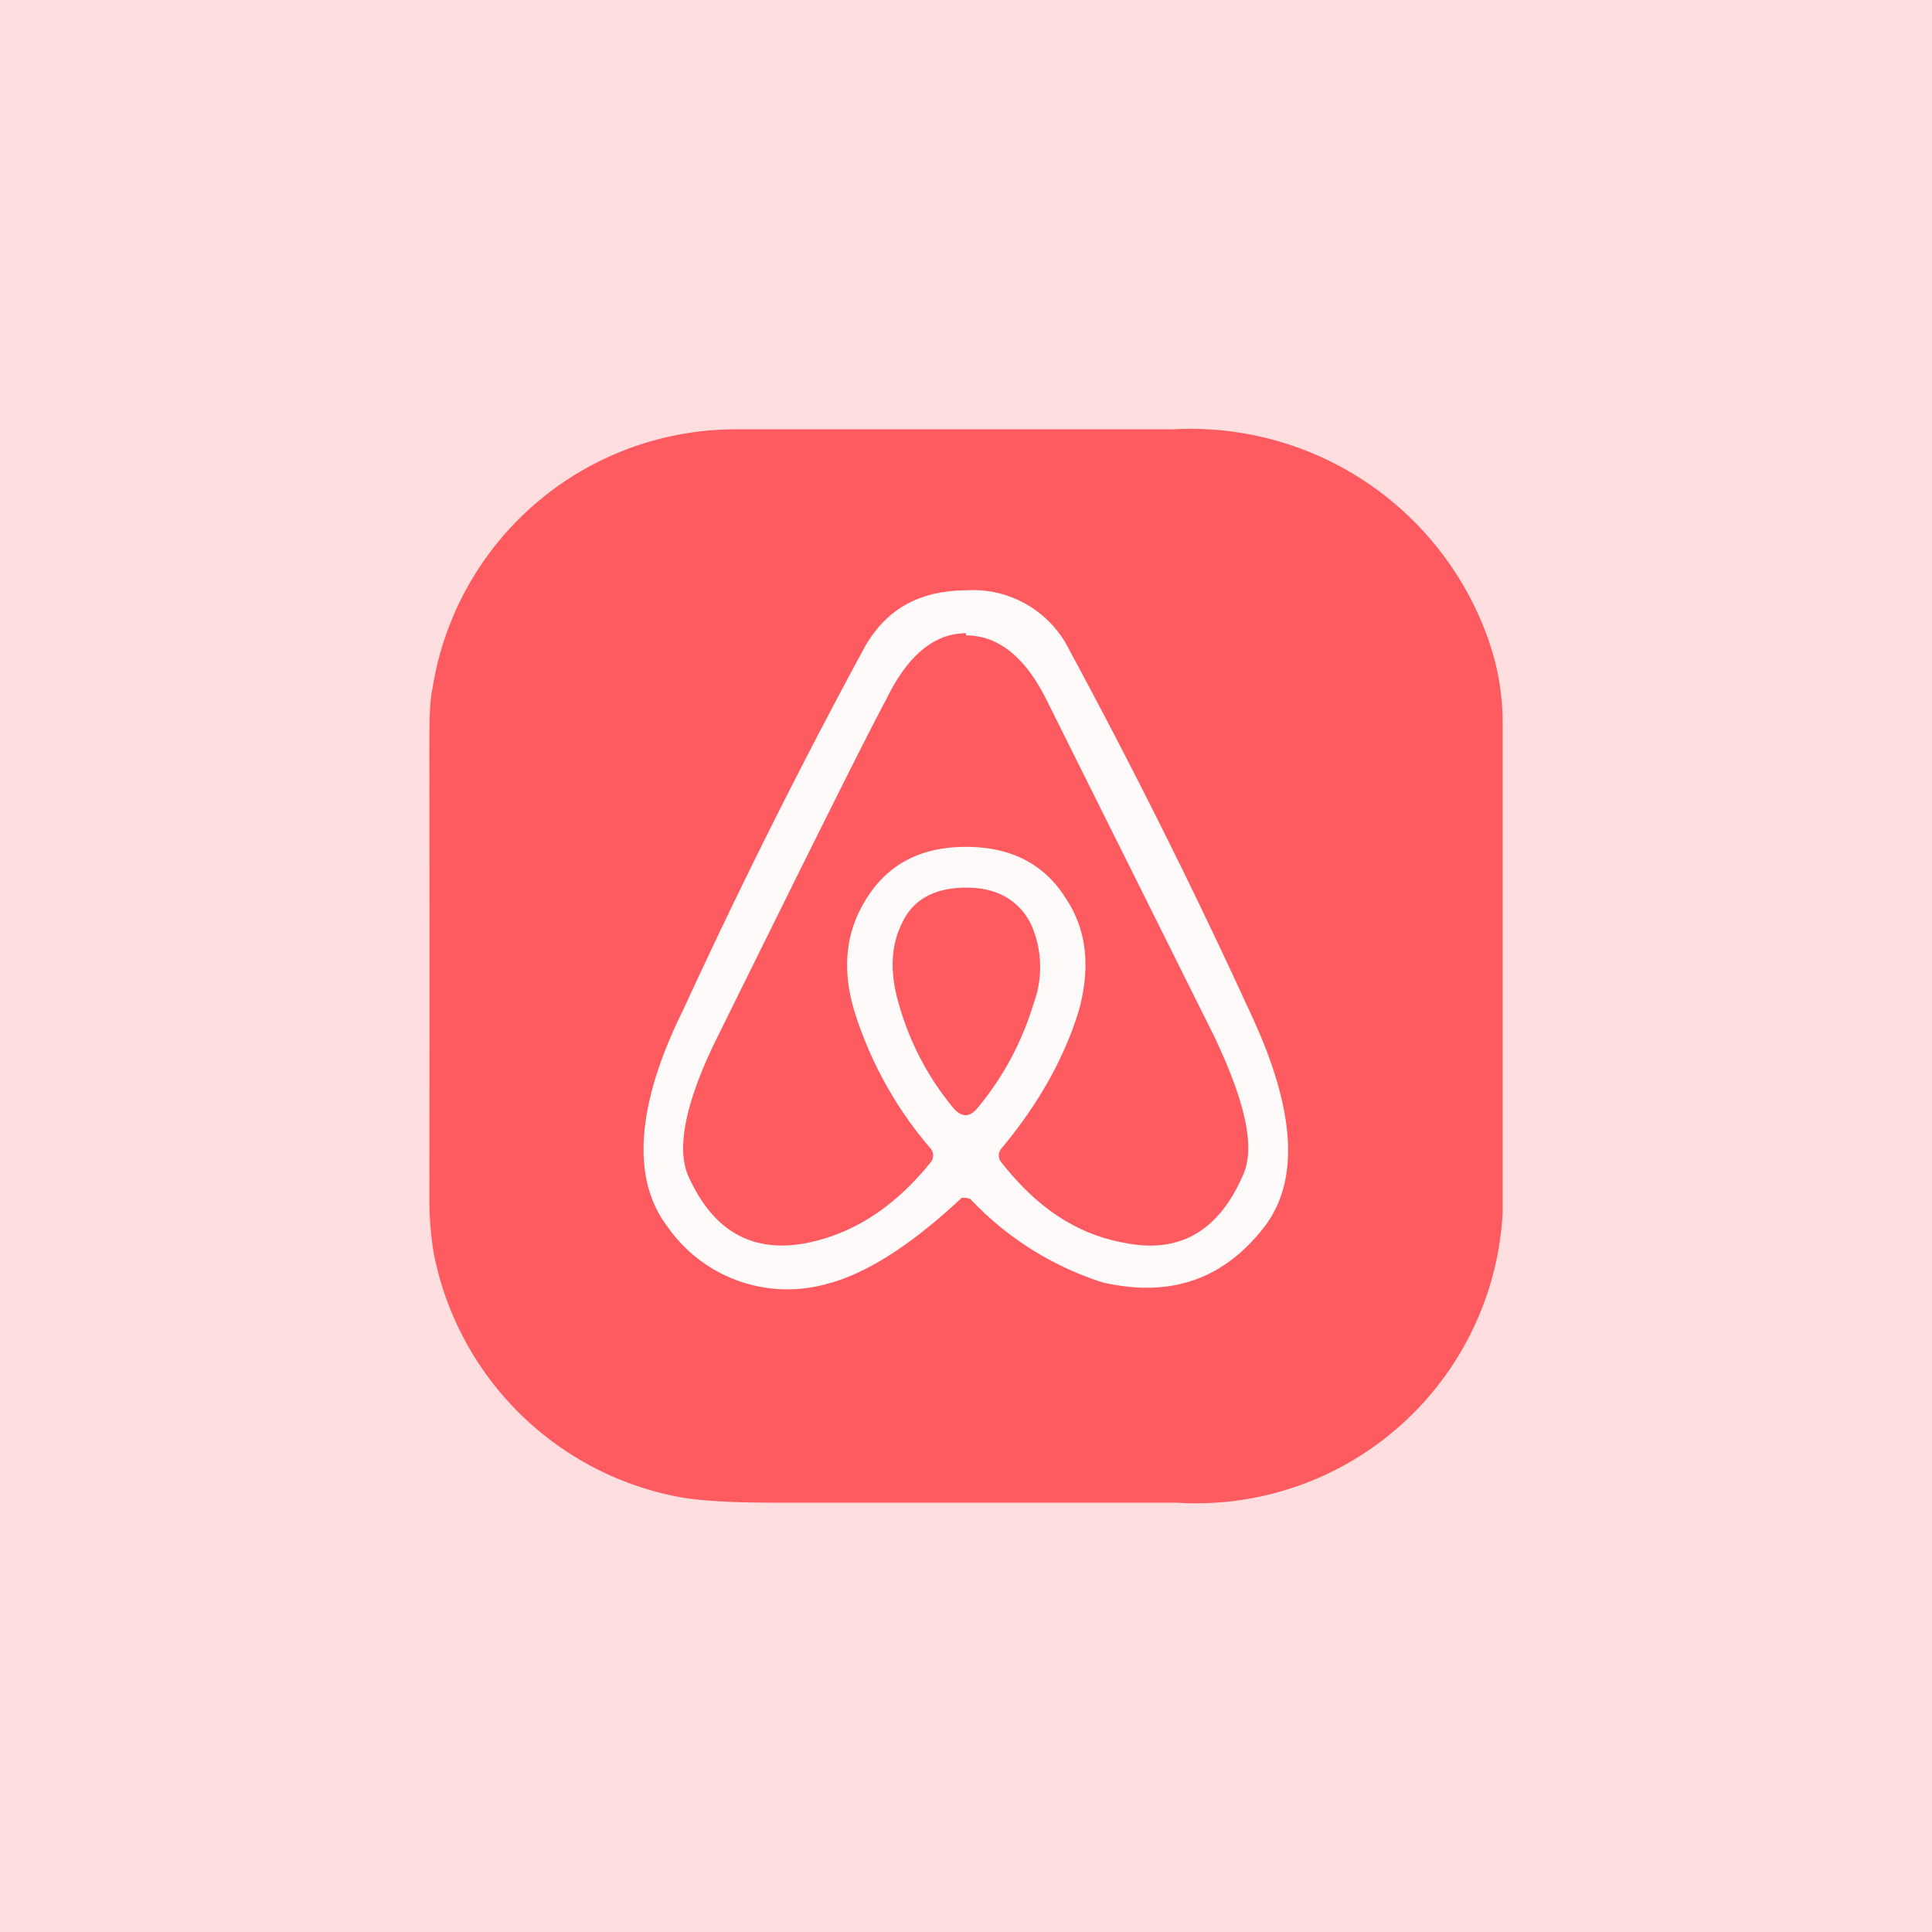 <!-- by TradingView --><svg width="18" height="18" viewBox="0 0 18 18" xmlns="http://www.w3.org/2000/svg"><path fill="#FFDEDF" d="M0 0h18v18H0z"/><path d="M4.04 11.67a3.2 3.2 0 0 1-.04-.48 1522.43 1522.43 0 0 0 0-4.13c0-.3 0-.51.03-.65A2.86 2.86 0 0 1 6.83 4h4.1a2.94 2.94 0 0 1 2.93 1.94c.1.28.14.54.14.8v4.56a2.86 2.86 0 0 1-3.04 2.7H7.2c-.41 0-.72-.02-.91-.06a2.87 2.87 0 0 1-2.25-2.27Z" fill="#FE5B60"/><path d="M9 5.5a1 1 0 0 1 .96.55 57.88 57.88 0 0 1 1.7 3.41c.41.88.45 1.54.12 1.97-.38.49-.87.66-1.5.52a2.9 2.9 0 0 1-1.24-.78L9 11.16h-.04c-.48.45-.9.71-1.25.8a1.36 1.36 0 0 1-1.49-.53c-.33-.43-.3-1.1.12-1.97l.02-.04a57.9 57.9 0 0 1 1.69-3.38c.2-.36.51-.54.96-.54Zm0 .4c-.29 0-.54.2-.74.61-.22.41-.74 1.46-1.57 3.14-.3.6-.39 1.04-.28 1.3.23.52.6.73 1.11.63.44-.09.82-.34 1.15-.75a.1.1 0 0 0 0-.13 3.6 3.6 0 0 1-.71-1.28c-.12-.4-.08-.75.12-1.06.2-.31.5-.47.92-.47.42 0 .73.16.93.48.2.3.23.65.12 1.05-.13.42-.36.85-.72 1.28a.1.1 0 0 0 0 .13c.33.42.7.67 1.15.75.5.1.87-.1 1.1-.63.12-.26.02-.69-.27-1.3L9.75 6.52c-.2-.4-.45-.6-.75-.6Zm0 2.37c-.29 0-.5.11-.6.34-.1.2-.11.45-.03.73.1.36.27.69.51.98.04.05.08.07.12.07.03 0 .07-.02.11-.07.24-.29.41-.61.52-.97a.98.98 0 0 0-.02-.73c-.11-.23-.32-.35-.6-.35Z" fill="#FEFAFA"/></svg>